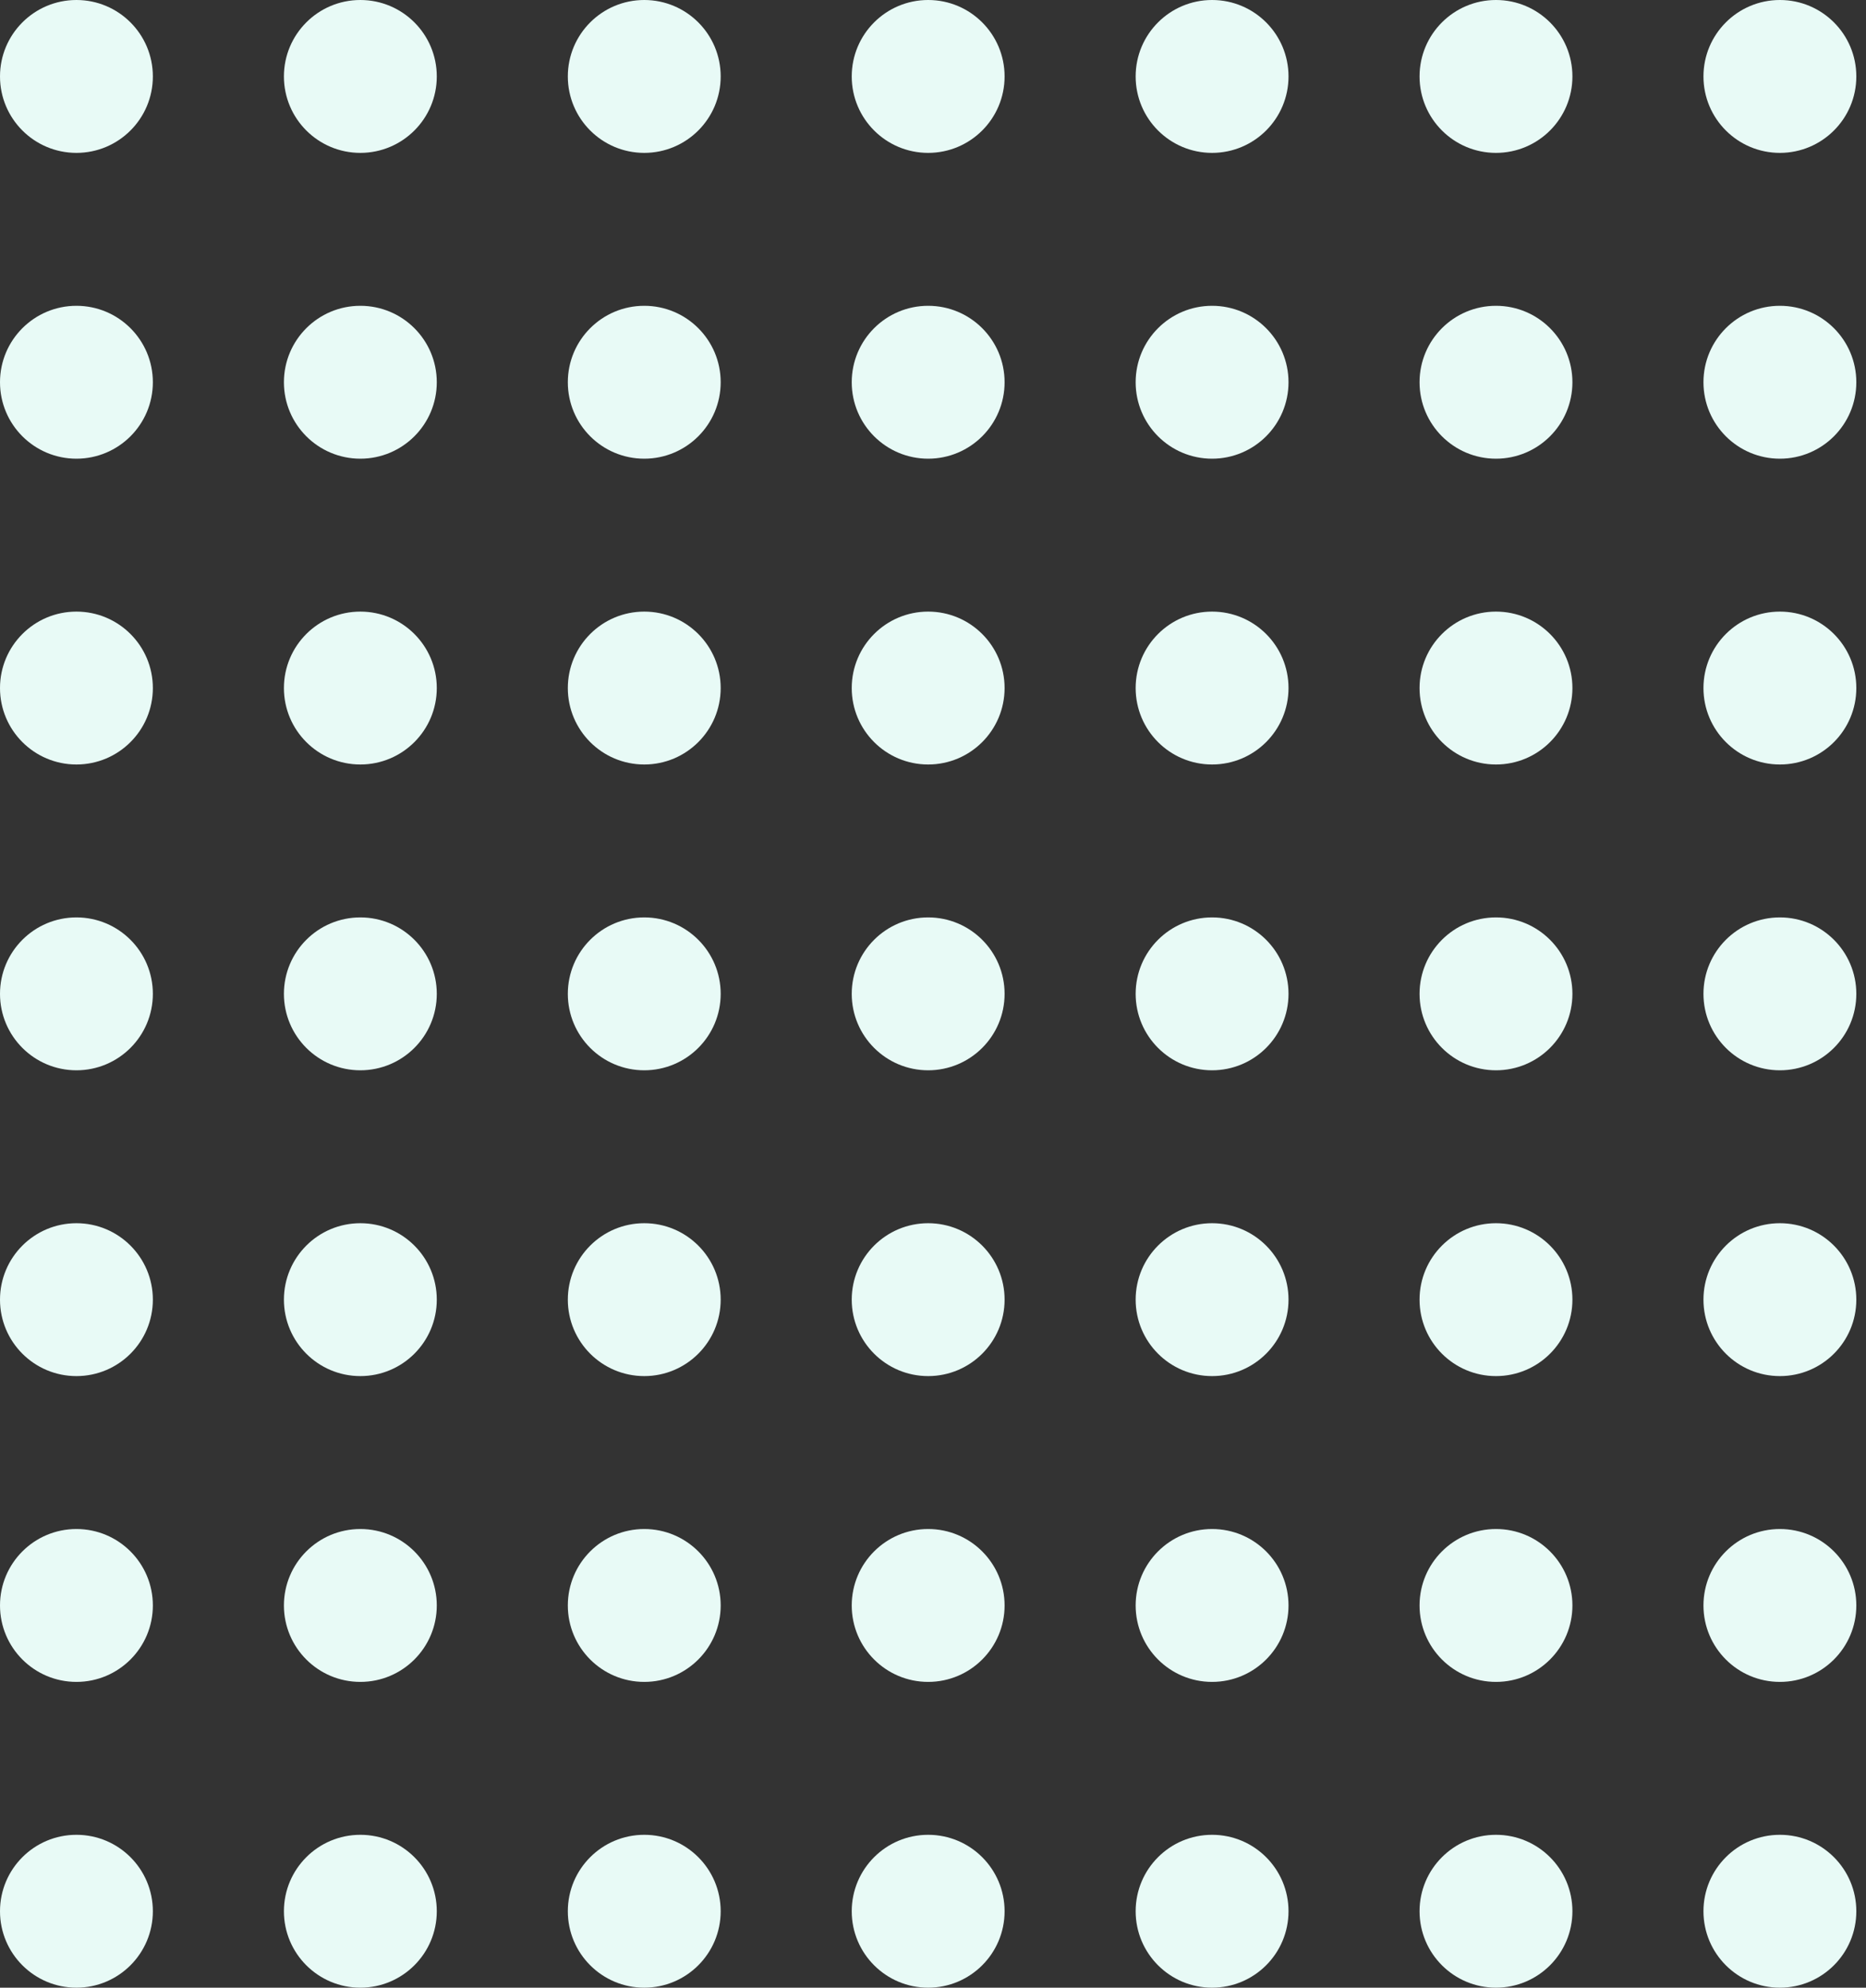 <?xml version="1.0" encoding="UTF-8"?> <svg xmlns="http://www.w3.org/2000/svg" width="123" height="131" viewBox="0 0 123 131" fill="none"><rect x="0" y="0" width="123" height="131" fill="#333333" stroke="none"/> <circle cx="5.038" cy="5.038" r="5.038" fill="#E8FAF6"></circle> <circle cx="5.038" cy="25.192" r="5.038" fill="#E8FAF6"></circle> <circle cx="5.038" cy="45.346" r="5.038" fill="#E8FAF6"></circle> <circle cx="5.038" cy="65.5" r="5.038" fill="#E8FAF6"></circle> <circle cx="5.038" cy="85.654" r="5.038" fill="#E8FAF6"></circle> <circle cx="5.038" cy="105.808" r="5.038" fill="#E8FAF6"></circle> <circle cx="5.038" cy="125.961" r="5.038" fill="#E8FAF6"></circle> <circle cx="23.753" cy="5.038" r="5.038" fill="#E8FAF6"></circle> <circle cx="23.753" cy="25.192" r="5.038" fill="#E8FAF6"></circle> <circle cx="23.753" cy="45.346" r="5.038" fill="#E8FAF6"></circle> <circle cx="23.753" cy="65.5" r="5.038" fill="#E8FAF6"></circle> <circle cx="23.753" cy="85.654" r="5.038" fill="#E8FAF6"></circle> <circle cx="23.753" cy="105.808" r="5.038" fill="#E8FAF6"></circle> <circle cx="23.753" cy="125.961" r="5.038" fill="#E8FAF6"></circle> <circle cx="42.467" cy="5.038" r="5.038" fill="#E8FAF6"></circle> <circle cx="42.467" cy="25.192" r="5.038" fill="#E8FAF6"></circle> <circle cx="42.467" cy="45.346" r="5.038" fill="#E8FAF6"></circle> <circle cx="42.467" cy="65.5" r="5.038" fill="#E8FAF6"></circle> <circle cx="42.467" cy="85.654" r="5.038" fill="#E8FAF6"></circle> <circle cx="42.467" cy="105.808" r="5.038" fill="#E8FAF6"></circle> <circle cx="42.467" cy="125.961" r="5.038" fill="#E8FAF6"></circle> <circle cx="61.181" cy="5.038" r="5.038" fill="#E8FAF6"></circle> <circle cx="61.181" cy="25.192" r="5.038" fill="#E8FAF6"></circle> <circle cx="61.181" cy="45.346" r="5.038" fill="#E8FAF6"></circle> <circle cx="61.181" cy="65.5" r="5.038" fill="#E8FAF6"></circle> <circle cx="61.181" cy="85.654" r="5.038" fill="#E8FAF6"></circle> <circle cx="61.181" cy="105.808" r="5.038" fill="#E8FAF6"></circle> <circle cx="61.181" cy="125.961" r="5.038" fill="#E8FAF6"></circle> <circle cx="79.896" cy="5.038" r="5.038" fill="#E8FAF6"></circle> <circle cx="79.896" cy="25.192" r="5.038" fill="#E8FAF6"></circle> <circle cx="79.896" cy="45.346" r="5.038" fill="#E8FAF6"></circle> <circle cx="79.896" cy="65.5" r="5.038" fill="#E8FAF6"></circle> <circle cx="79.896" cy="85.654" r="5.038" fill="#E8FAF6"></circle> <circle cx="79.896" cy="105.808" r="5.038" fill="#E8FAF6"></circle> <circle cx="79.896" cy="125.961" r="5.038" fill="#E8FAF6"></circle> <circle cx="98.61" cy="5.038" r="5.038" fill="#E8FAF6"></circle> <circle cx="98.61" cy="25.192" r="5.038" fill="#E8FAF6"></circle> <circle cx="98.61" cy="45.346" r="5.038" fill="#E8FAF6"></circle> <circle cx="98.61" cy="65.5" r="5.038" fill="#E8FAF6"></circle> <circle cx="98.61" cy="85.654" r="5.038" fill="#E8FAF6"></circle> <circle cx="98.61" cy="105.808" r="5.038" fill="#E8FAF6"></circle> <circle cx="98.61" cy="125.961" r="5.038" fill="#E8FAF6"></circle> <circle cx="117.324" cy="5.038" r="5.038" fill="#E8FAF6"></circle> <circle cx="117.324" cy="25.192" r="5.038" fill="#E8FAF6"></circle> <circle cx="117.324" cy="45.346" r="5.038" fill="#E8FAF6"></circle> <circle cx="117.324" cy="65.5" r="5.038" fill="#E8FAF6"></circle> <circle cx="117.324" cy="85.654" r="5.038" fill="#E8FAF6"></circle> <circle cx="117.324" cy="105.808" r="5.038" fill="#E8FAF6"></circle> <circle cx="117.324" cy="125.961" r="5.038" fill="#E8FAF6"></circle> </svg> 